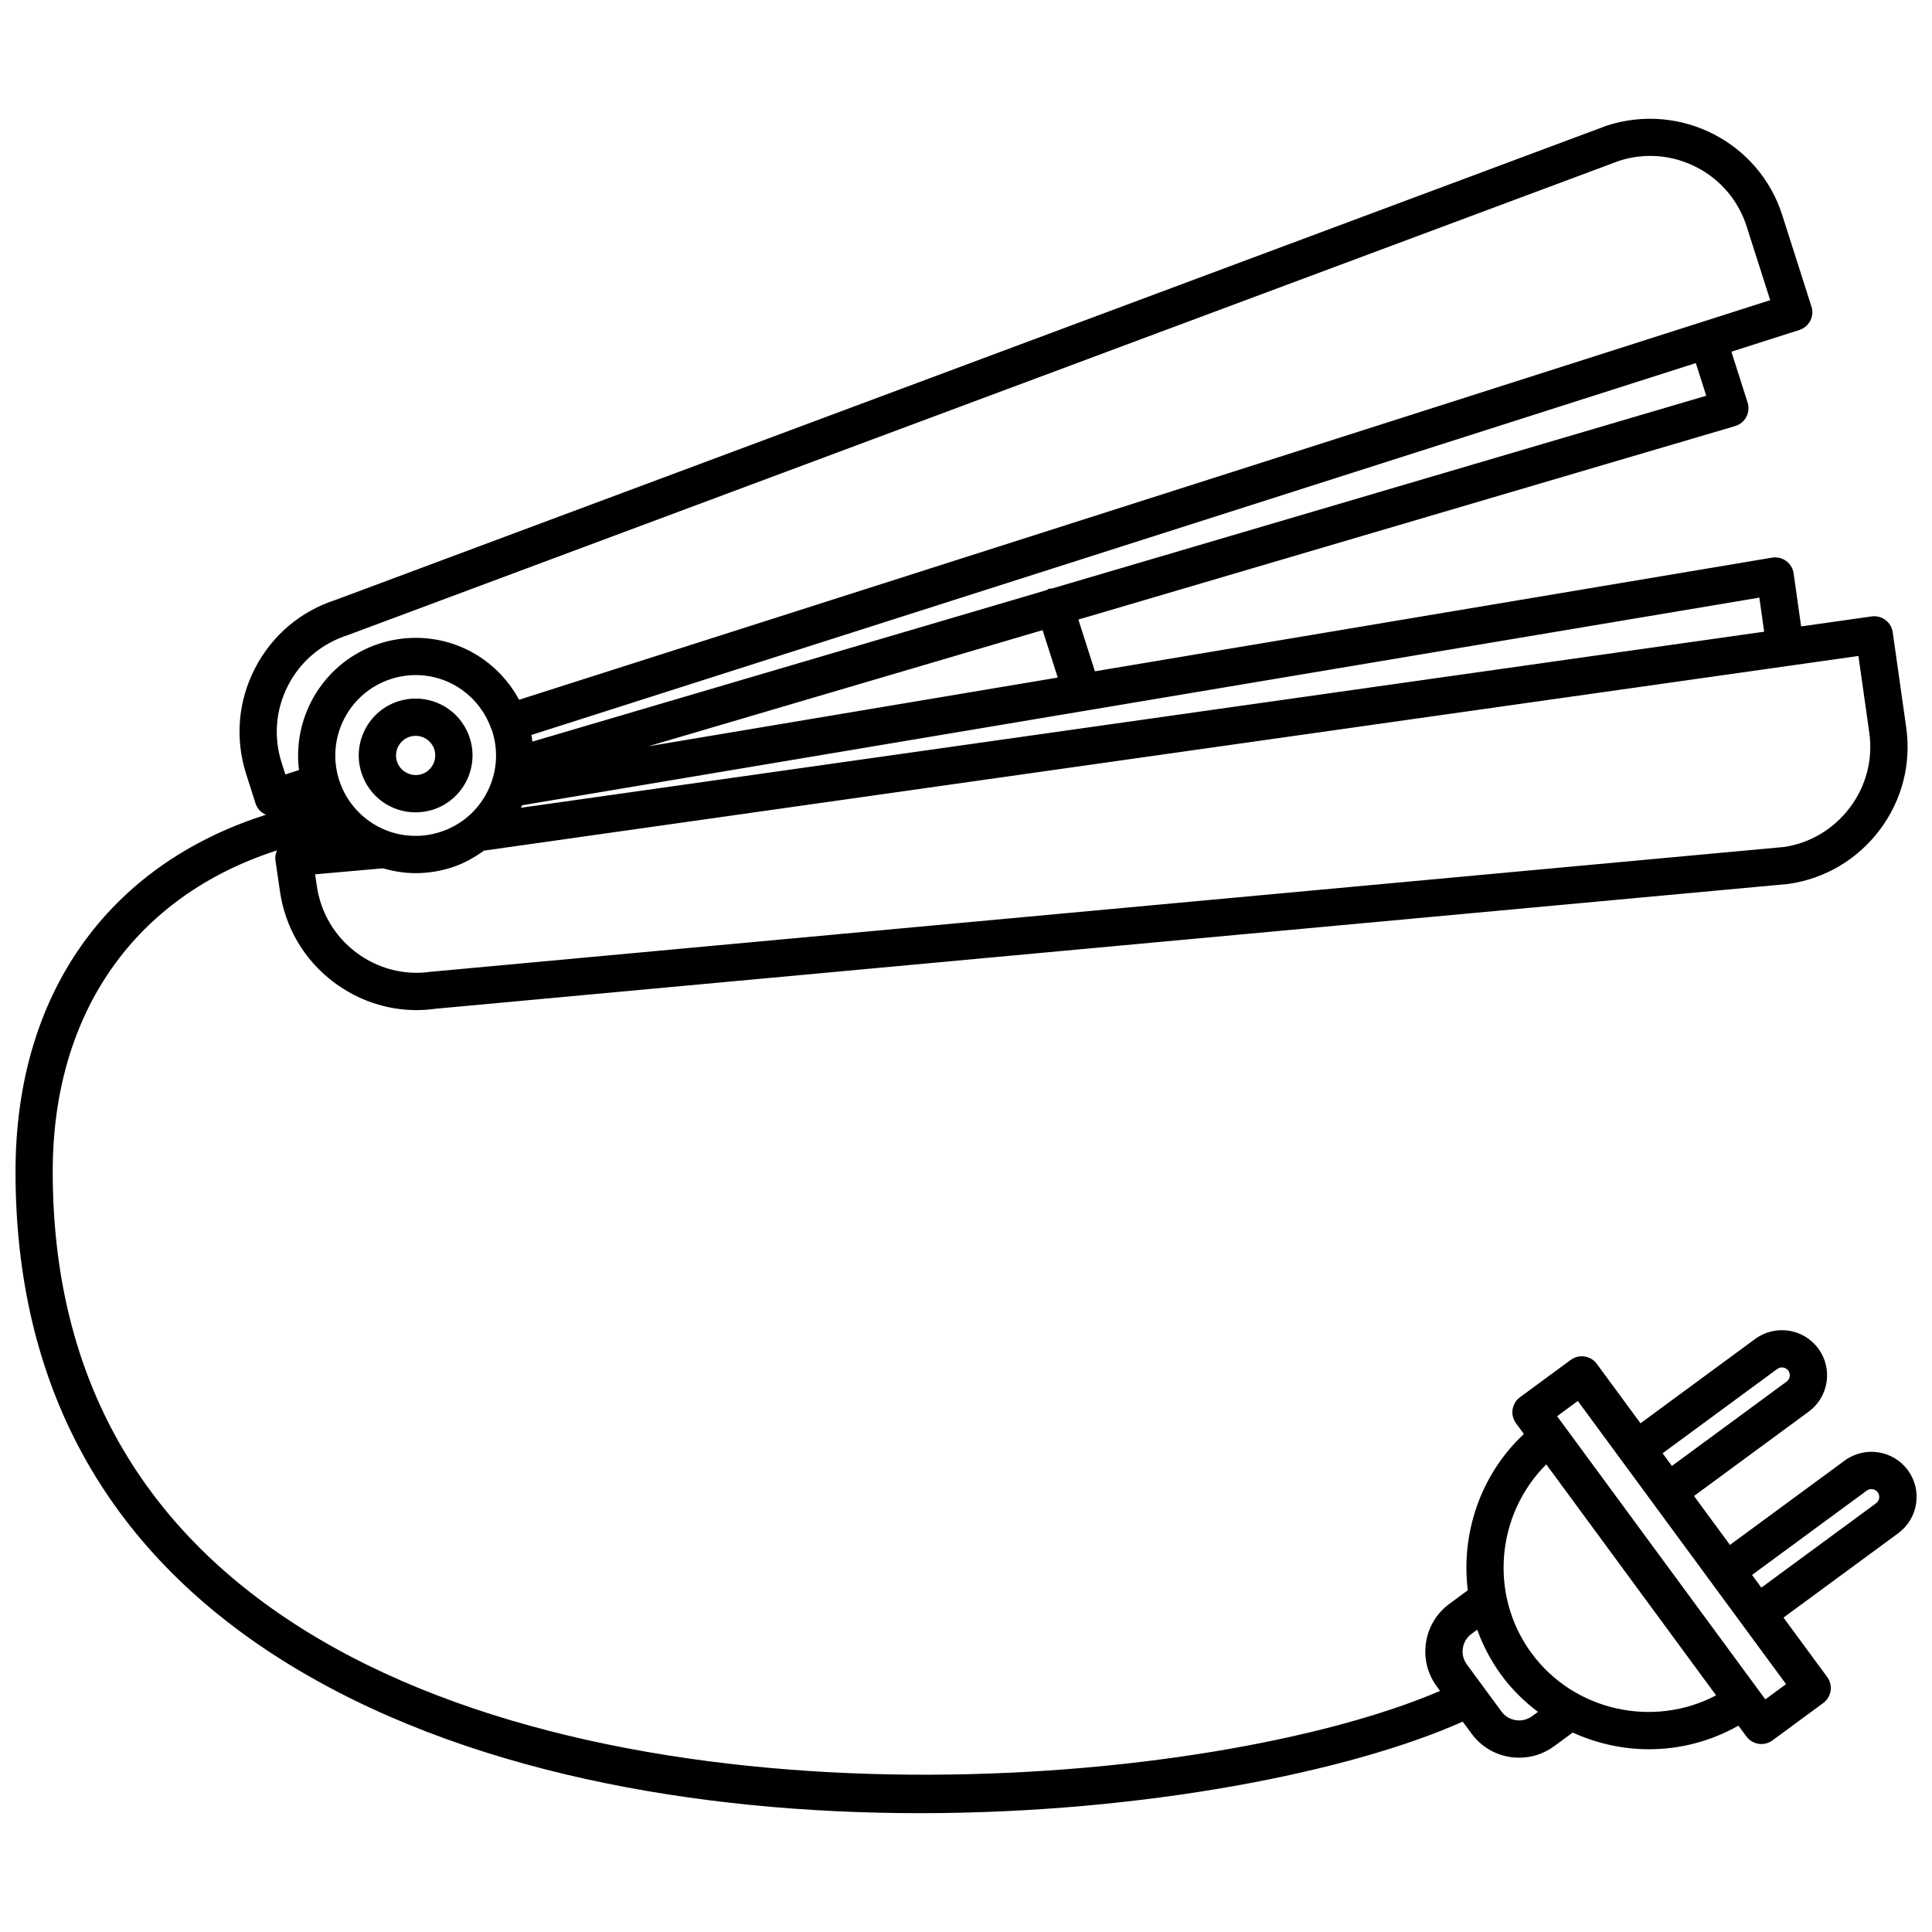 <?xml version="1.0" encoding="UTF-8"?>
<!-- Uploaded to: SVG Find, www.svgrepo.com, Generator: SVG Find Mixer Tools -->
<svg width="800px" height="800px" version="1.1" viewBox="144 144 512 512" xmlns="http://www.w3.org/2000/svg">
 <defs>
  <clipPath id="a">
   <path d="m148.09 175h503.81v450h-503.81z"/>
  </clipPath>
 </defs>
 <g clip-path="url(#a)">
  <path d="m254.15 329.13c-1.559 0-3.098 0.242-4.59 0.715-7.918 2.527-12.305 11.027-9.773 18.949 2.004 6.277 7.773 10.488 14.359 10.488 1.559 0 3.098-0.242 4.59-0.715 7.914-2.535 12.297-11.035 9.773-18.949-2.008-6.273-7.777-10.488-14.359-10.488zm1.582 20.031c-2.715 0.867-5.684-0.699-6.535-3.371-0.871-2.731 0.641-5.664 3.371-6.535 0.516-0.168 1.055-0.246 1.586-0.246 2.266 0 4.258 1.457 4.949 3.617 0.863 2.731-0.648 5.664-3.371 6.535zm377.12 181.91-30.395 22.348-9.531-12.965 30.391-22.348c2.574-1.891 4.262-4.676 4.742-7.836 0.484-3.152-0.293-6.312-2.188-8.887-3.91-5.32-11.41-6.457-16.727-2.555l-30.395 22.355-11.578-15.742c-1.617-2.203-4.707-2.664-6.906-1.055l-13.453 9.891c-1.059 0.777-1.758 1.941-1.961 3.234-0.195 1.293 0.125 2.613 0.906 3.672l2.086 2.84c-11.543 10.793-16.73 26.406-14.855 41.457-0.051 0.035-0.109 0.035-0.156 0.074l-4.719 3.473c-3.375 2.481-5.578 6.125-6.211 10.262-0.629 4.137 0.387 8.273 2.867 11.648l0.863 1.176c-60.32 25.855-213.61 38.824-301.58-16.496-43.848-27.57-66.082-68.316-66.082-121.11 0-42.246 21.902-73.059 59.43-85.141-0.348 0.82-0.551 1.699-0.418 2.594l1.18 8.066c1.352 9.73 6.418 18.344 14.27 24.258 6.449 4.856 14.125 7.406 21.91 7.406 1.684 0 3.371-0.117 5.055-0.359l358.52-33.07c9.707-1.387 18.309-6.465 24.215-14.309 5.914-7.856 8.41-17.523 7.023-27.223l-3.566-25.172c-0.383-2.707-2.902-4.574-5.582-4.195l-18.695 2.648-1.98-14.047c-0.188-1.32-0.898-2.508-1.977-3.293-1.074-0.789-2.418-1.102-3.738-0.887l-179.46 30.125-4.379-13.715 174.04-51.273c1.273-0.379 2.344-1.25 2.969-2.43 0.625-1.176 0.746-2.551 0.344-3.812l-4.301-13.473 18.016-5.754c2.602-0.832 4.031-3.613 3.203-6.207l-7.738-24.238c-6.168-19.297-26.875-29.988-46.402-23.746l-336.86 125.68c-9.344 2.984-16.969 9.43-21.469 18.156-4.504 8.723-5.336 18.676-2.352 28.023l2.492 7.812c0.453 1.414 1.5 2.438 2.766 2.988-41.898 13.301-66.379 47.547-66.379 94.582 0 56.418 23.785 99.977 70.703 129.48 47.445 29.832 110.39 40.531 168.96 40.531 59.43 0 114.27-11.027 143.86-24.262l2.332 3.176c2.481 3.371 6.125 5.578 10.262 6.207 0.797 0.121 1.598 0.176 2.394 0.176 3.316 0 6.531-1.047 9.25-3.047l4.914-3.606c6.352 2.883 13.246 4.418 20.199 4.418 8.141 0 16.32-2.062 23.719-6.258l2.106 2.863c0.777 1.055 1.941 1.754 3.234 1.953 0.246 0.039 0.5 0.055 0.746 0.055 1.047 0 2.074-0.332 2.926-0.961l13.453-9.895c2.203-1.617 2.672-4.707 1.055-6.906l-11.578-15.742 30.391-22.348c2.574-1.891 4.262-4.676 4.742-7.836 0.484-3.16-0.293-6.316-2.191-8.891-3.906-5.309-11.414-6.441-16.719-2.543zm-358.74-194.13c0.004 0.02 0 0.039 0.004 0.059 0.016 0.047 0.051 0.074 0.07 0.121 0.074 0.211 0.18 0.398 0.25 0.609 1.734 5.422 1.246 11.191-1.359 16.242-2.606 5.059-7.027 8.793-12.449 10.523-2.109 0.676-4.297 1.02-6.488 1.02-2.309 0-4.551-0.371-6.648-1.059-0.031-0.012-0.059-0.02-0.086-0.031-6.324-2.102-11.422-7.106-13.543-13.734-3.57-11.191 2.621-23.195 13.809-26.766 2.109-0.676 4.297-1.02 6.488-1.02 9.004 0.004 16.887 5.625 19.953 14.035zm365.26 1.188c1.012 7.082-0.816 14.152-5.141 19.891s-10.617 9.457-17.473 10.438l-358.52 33.066c-7.078 1.027-14.137-0.812-19.863-5.125-5.738-4.324-9.441-10.621-10.434-17.77l-0.43-2.926 17.977-1.594c2.766 0.797 5.656 1.285 8.652 1.285 3.215 0 6.41-0.5 9.492-1.484 3.164-1.012 6.004-2.606 8.629-4.484l364.24-51.586zm-27.848-26.723-329.47 46.66c0.105-0.215 0.195-0.438 0.301-0.66l327.89-55.031zm-187.21 12.156-108.5 18.211 104.48-30.781zm171.86-74.688-173.32 51.066c-0.293 0.035-0.578 0.004-0.871 0.098-0.23 0.074-0.398 0.238-0.609 0.344l-136.27 40.148c-0.07-0.586-0.18-1.168-0.289-1.754l308.59-98.555zm-375.82 76.75c3.289-6.379 8.867-11.094 15.922-13.352l336.85-125.67c6.836-2.18 14.105-1.57 20.484 1.719 6.379 3.289 11.094 8.867 13.273 15.695l6.238 19.531-18.008 5.754h-0.012s-0.004 0.004-0.004 0.004l-313.54 100.14c-5.359-9.984-15.738-16.41-27.398-16.41-3.215 0-6.41 0.5-9.492 1.484-14.508 4.637-23.254 18.957-21.434 33.555l-3.606 1.152-0.996-3.113c-2.184-6.828-1.574-14.105 1.723-20.488zm394.64 181.16c0.926-0.672 2.231-0.484 2.918 0.449 0.449 0.605 0.43 1.23 0.383 1.547-0.051 0.312-0.223 0.918-0.828 1.359l-30.395 22.348-2.469-3.356zm-64.984 92.023c-2.57 1.891-6.203 1.344-8.098-1.234l-9.184-12.488c-0.918-1.246-1.293-2.777-1.062-4.301 0.23-1.531 1.047-2.883 2.297-3.793l1.516-1.113c1.527 4.227 3.648 8.305 6.43 12.086 2.785 3.789 6.082 6.988 9.664 9.703zm-0.145-16.707c-11.348-15.426-9.332-36.844 3.914-50.02l45 61.203c-16.523 8.715-37.574 4.242-48.914-11.184zm61.965 12.246-1.824-2.481c-0.004-0.012-0.012-0.023-0.016-0.035-0.012-0.016-0.023-0.02-0.035-0.031l-51.434-69.945c-0.012-0.016-0.012-0.031-0.02-0.039-0.012-0.012-0.02-0.016-0.031-0.023l-1.824-2.484 5.492-4.035 55.184 75.043zm29.34-51.961-30.395 22.348-2.469-3.356 30.395-22.348c0.926-0.684 2.231-0.484 2.91 0.441 0.449 0.605 0.43 1.23 0.383 1.547-0.047 0.316-0.219 0.922-0.824 1.367z"/>
 </g>
</svg>